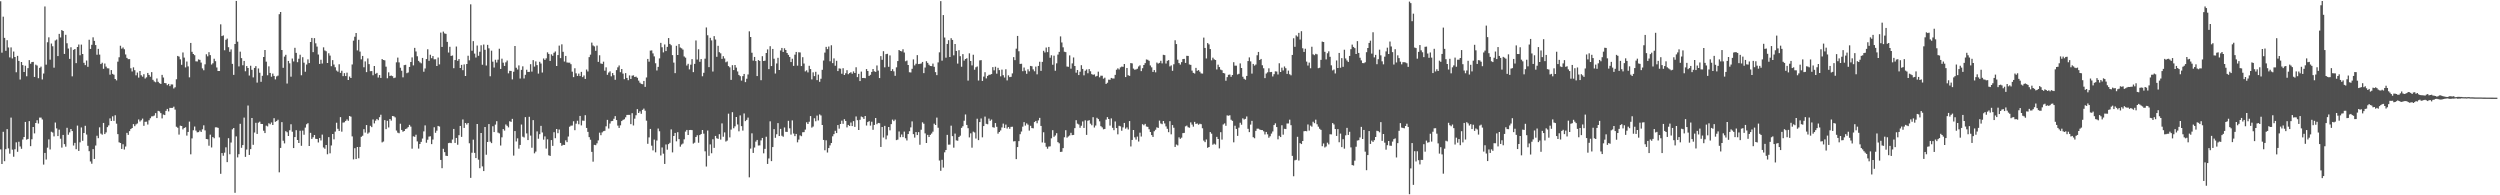 <svg xmlns="http://www.w3.org/2000/svg" width="1920" height="150"><path fill="#4f4f4f" d="M0 0.967h1v113.757H0zM1 40.436h1v85.527H1zM2 12.824h1v88.376H2zM3 29.078h1v94.701H3zM4 39.012h1v75.575H4zM5 30.858h1v68.325H5zM6 36.478h1v77.481H6zM7 44.098h1v73.9H7zM8 36.396h1v53.93H8zM9 44.921h1v70.013H9zM10 39.601h1v80.767H10zM11 43.768h1v70.88H11zM12 55.524h1v53.792H12zM13 42.891h1v73.707H13zM14 46.772h1v62.07H14zM15 61.092h1v51.393H15zM16 47.623h1v66.659H16zM17 50.003h1v57.16H17zM18 55.293h1v49.909H18zM19 50.488h1v43.148H19zM20 58.583h1v48.678H20zM21 52.316h1v54.381H21zM22 46.196h1v46.814H22zM23 48.943h1v63.313H23zM24 47.671h1v59.284H24zM25 47.533h1v50H25zM26 59.104h1v43.322H26zM27 49.666h1v44.801H27zM28 50.308h1v42.047H28zM29 60.034h1v34.83H29zM30 52.116h1v38.178H30zM31 51.168h1v39.151H31zM32 61.019h1v30.725H32zM33 56.45h1v69.953H33zM34 4.981h1v112.451H34zM35 49.676h1v72.844H35zM36 32.463h1v80.924H36zM37 28.664h1v78.381H37zM38 45.822h1v68.97H38zM39 33.446h1v67.707H39zM40 35.543h1v66.243H40zM41 51.981h1v52.794H41zM42 31.09h1v63.006H42zM43 30.387h1v68.246H43zM44 43.074h1v61.45H44zM45 26.014h1v73.546H45zM46 28.793h1v77.762H46zM47 23.076h1v90.271H47zM48 23.832h1v79.802H48zM49 41.44h1v69.264H49zM50 26.747h1v85.896H50zM51 33.225h1v64.933H51zM52 37.279h1v66.199H52zM53 45.189h1v56.499H53zM54 36.3h1v62.747H54zM55 58.641h1v42.028H55zM56 38.307h1v73.456H56zM57 37.611h1v72.107H57zM58 48.486h1v66.093H58zM59 36.089h1v60.392H59zM60 34.199h1v81.733H60zM61 42.419h1v66.867H61zM62 34.244h1v63.643H62zM63 41.46h1v66.69H63zM64 48.254h1v53.896H64zM65 50.044h1v46.585H65zM66 46.506h1v56.813H66zM67 51.308h1v60.644H67zM68 30.532h1v85.575H68zM69 37.584h1v86.396H69zM70 34.422h1v91.316H70zM71 28.655h1v85.859H71zM72 31.368h1v90.682H72zM73 34.608h1v77.139H73zM74 42.037h1v62.226H74zM75 37.555h1v68.586H75zM76 41.951h1v55.845H76zM77 49.184h1v53.396H77zM78 48.194h1v55.244H78zM79 52.822h1v41.597H79zM80 48.811h1v54.169H80zM81 51.155h1v50.547H81zM82 52.436h1v45.201H82zM83 52.553h1v43.735H83zM84 57.327h1v33.595H84zM85 53.787h1v39.117H85zM86 56.727h1v32.64H86zM87 57.404h1v35.431H87zM88 60.658h1v27.85H88zM89 61.768h1v33.201H89zM90 47.346h1v55.651H90zM91 43.986h1v65.314H91zM92 35.149h1v74.69H92zM93 37.384h1v77.011H93zM94 36.459h1v74.315H94zM95 37.85h1v76.983H95zM96 41.854h1v70.699H96zM97 44.446h1v57.613H97zM98 45.481h1v58.108H98zM99 45.416h1v55.299H99zM100 52.448h1v46.661H100zM101 54.862h1v43.436H101zM102 51.688h1v43.634H102zM103 53.935h1v42.981H103zM104 57.839h1v37.714H104zM105 55.726h1v39.085H105zM106 59.597h1v32.129H106zM107 54.525h1v38.801H107zM108 57.827h1v34.538H108zM109 58.87h1v32.207H109zM110 56.985h1v39.625H110zM111 60.289h1v33.269H111zM112 59.379h1v34.047H112zM113 56.034h1v39.615H113zM114 57.532h1v34.851H114zM115 58.95h1v31.885H115zM116 55.39h1v34.008H116zM117 61.275h1v28.035H117zM118 62.549h1v26.163H118zM119 63.202h1v23.692H119zM120 60.251h1v30.415H120zM121 62.839h1v22.298H121zM122 63.895h1v21.653H122zM123 64.445h1v22.449H123zM124 57.476h1v33.446H124zM125 59.539h1v28.435H125zM126 63.722h1v24.627H126zM127 63.966h1v21.162H127zM128 65.422h1v18.255H128zM129 64.472h1v21.063H129zM130 66.151h1v16.713H130zM131 64.836h1v18.061H131zM132 64.853h1v17.982H132zM133 67.961h1v13.984H133zM134 67.003h1v17.181H134zM135 60.888h1v36.448H135zM136 42.946h1v55.166H136zM137 43.468h1v59.911H137zM138 45.554h1v50.979H138zM139 49.791h1v46.981H139zM140 40.279h1v59.101H140zM141 44.249h1v54.032H141zM142 51.767h1v45.997H142zM143 47.268h1v56.876H143zM144 51.001h1v50.315H144zM145 59.379h1v33.988H145zM146 32.979h1v85.547H146zM147 39.784h1v66.518H147zM148 41.47h1v58.553H148zM149 42.409h1v54.762H149zM150 47.094h1v53.213H150zM151 47.186h1v54.452H151zM152 45.607h1v55.862H152zM153 45.973h1v54.265H153zM154 48.094h1v53.251H154zM155 52.52h1v46.825H155zM156 53.977h1v42.299H156zM157 49.389h1v50.737H157zM158 41.681h1v65.074H158zM159 43.257h1v63.709H159zM160 40.109h1v71.789H160zM161 42.364h1v61.044H161zM162 49.584h1v63.678H162zM163 48.566h1v56.709H163zM164 45.124h1v61.046H164zM165 46.993h1v50.824H165zM166 51.811h1v45.999H166zM167 54.524h1v43.656H167zM168 54.507h1v51.036H168zM169 18.688h1v114.816H169zM170 27.682h1v89.867H170zM171 27.171h1v92.452H171zM172 38.626h1v78.643H172zM173 30.553h1v82.604H173zM174 29.624h1v94.912H174zM175 36.254h1v69.907H175zM176 39.773h1v78.678H176zM177 37.947h1v71.509H177zM178 49.054h1v50.291H178zM179 57.5h1v40.819H179zM180 33.782h1v114.268H180zM181 0.718h1v104.036H181zM182 32.01h1v88.886H182zM183 50.985h1v67.439H183zM184 39.669h1v55.434H184zM185 44.625h1v68.903H185zM186 50.1h1v61.317H186zM187 46.789h1v43.54H187zM188 54.719h1v65.767H188zM189 50.762h1v64.096H189zM190 52.236h1v28.832H190zM191 58.003h1v60.997H191zM192 50.473h1v64.041H192zM193 53.61h1v36.995H193zM194 59.458h1v51.725H194zM195 52.15h1v49.622H195zM196 50.785h1v43.518H196zM197 63.423h1v39.451H197zM198 52.576h1v41.648H198zM199 55.862h1v37.581H199zM200 62.799h1v32.392H200zM201 58.23h1v37.007H201zM202 43.759h1v56.634H202zM203 38.42h1v63.79H203zM204 47.372h1v49.132H204zM205 57.821h1v39.27H205zM206 50.962h1v43.695H206zM207 56.007h1v39.425H207zM208 58.922h1v35.107H208zM209 56.522h1v39.46H209zM210 58.295h1v32.501H210zM211 60.972h1v32.591H211zM212 58.65h1v34.335H212zM213 58.067h1v33.871H213zM214 10.919h1v121.436H214zM215 9.236h1v104.392H215zM216 38.376h1v55.419H216zM217 52.095h1v55.97H217zM218 43.473h1v66.645H218zM219 42.079h1v58.667H219zM220 64.15h1v37.438H220zM221 46.795h1v57.632H221zM222 48.655h1v51.395H222zM223 58.882h1v36.542H223zM224 44.967h1v56.208H224zM225 47.193h1v66.545H225zM226 36.721h1v68.527H226zM227 40.625h1v59.372H227zM228 47.785h1v59.751H228zM229 45.101h1v64.705H229zM230 42.02h1v58.407H230zM231 57.812h1v54.154H231zM232 43.928h1v56.355H232zM233 48.134h1v55.33H233zM234 55.101h1v42.888H234zM235 49.564h1v45.85H235zM236 45.636h1v48.959H236zM237 48.454h1v63.687H237zM238 32.261h1v69.755H238zM239 29.151h1v77.536H239zM240 40.052h1v65.389H240zM241 29.306h1v74.357H241zM242 33.276h1v73.324H242zM243 35.809h1v70.931H243zM244 41.874h1v67.544H244zM245 49.103h1v56.952H245zM246 45.891h1v62.006H246zM247 48.767h1v54.594H247zM248 36.331h1v76.919H248zM249 38.743h1v75.475H249zM250 39.389h1v71.947H250zM251 48.386h1v70.089H251zM252 40.912h1v64.399H252zM253 42.693h1v75.059H253zM254 50.852h1v60.885H254zM255 46.204h1v56.701H255zM256 49.552h1v57.48H256zM257 51.636h1v49.412H257zM258 54.184h1v40.065H258zM259 55.055h1v43.888H259zM260 49.359h1v51.207H260zM261 55.941h1v34.01H261zM262 54.302h1v46.837H262zM263 58.458h1v35.684H263zM264 56.16h1v37.801H264zM265 58.4h1v34.483H265zM266 55.814h1v35.872H266zM267 61.44h1v31.348H267zM268 58.804h1v30.294H268zM269 59.905h1v29.701H269zM270 49.494h1v55.281H270zM271 31.255h1v91.158H271zM272 28.196h1v85.644H272zM273 25.334h1v96.838H273zM274 38.704h1v74.198H274zM275 30.587h1v90.981H275zM276 39.631h1v73.213H276zM277 45.575h1v59.506H277zM278 42.98h1v61.265H278zM279 51.681h1v47.529H279zM280 47.162h1v54.663H280zM281 55.416h1v40.618H281zM282 44.906h1v57.745H282zM283 49.234h1v52.48H283zM284 54.66h1v41.961H284zM285 54.586h1v43.035H285zM286 57.783h1v33.963H286zM287 50.695h1v44.074H287zM288 56.68h1v35.988H288zM289 55.982h1v35.383H289zM290 59.547h1v32.773H290zM291 57.659h1v32.327H291zM292 59.849h1v28.28H292zM293 45.358h1v64.002H293zM294 46.091h1v62.601H294zM295 46.33h1v45.948H295zM296 51.191h1v47.962H296zM297 60.103h1v32.686H297zM298 55.549h1v42.331H298zM299 58.292h1v33.114H299zM300 58.006h1v34.612H300zM301 58.525h1v30.562H301zM302 60.017h1v29.303H302zM303 59.612h1v30.551H303zM304 47.848h1v52.411H304zM305 44.247h1v57.666H305zM306 47.919h1v54.429H306zM307 52.03h1v42.992H307zM308 54.342h1v45.453H308zM309 59.393h1v41.8H309zM310 50.021h1v50.601H310zM311 49.742h1v49.378H311zM312 56.218h1v42.456H312zM313 55.663h1v41.987H313zM314 51.388h1v44.488H314zM315 47.63h1v49.624H315zM316 44.073h1v70.101H316zM317 50.217h1v54.478H317zM318 36.76h1v68.279H318zM319 39.524h1v63.935H319zM320 43.229h1v65.389H320zM321 46.766h1v67.376H321zM322 47.887h1v62.705H322zM323 48.66h1v60.317H323zM324 44.508h1v61.859H324zM325 55.097h1v45.817H325zM326 52.584h1v43.739H326zM327 45.373h1v64.257H327zM328 37.824h1v69.506H328zM329 46.68h1v58.251H329zM330 42.061h1v62.582H330zM331 44.718h1v65.977H331zM332 43.071h1v64.085H332zM333 45.564h1v52.199H333zM334 45.519h1v56.457H334zM335 50.699h1v49.675H335zM336 44.211h1v52.506H336zM337 49.457h1v47.71H337zM338 25.033h1v97.799H338zM339 36.034h1v93.146H339zM340 24.251h1v90.027H340zM341 25.665h1v91.167H341zM342 26.025h1v93.554H342zM343 32.131h1v87.68H343zM344 40.352h1v69.57H344zM345 35.942h1v73.681H345zM346 42.955h1v66.989H346zM347 42.592h1v64.554H347zM348 52.388h1v46.631H348zM349 46.134h1v63.63H349zM350 35.719h1v70.236H350zM351 46.688h1v64.452H351zM352 45.371h1v58.454H352zM353 52.226h1v44.489H353zM354 49.801h1v55.308H354zM355 53.895h1v37.847H355zM356 49.436h1v48.823H356zM357 58.381h1v36.093H357zM358 49.162h1v46.492H358zM359 42.788h1v51.655H359zM360 46.328h1v63.687H360zM361 3.346h1v133.266H361zM362 38.983h1v78.302H362zM363 31.583h1v75.668H363zM364 41.15h1v76.236H364zM365 44.201h1v77.194H365zM366 34.982h1v60.229H366zM367 42.879h1v79.768H367zM368 39.73h1v89.467H368zM369 34.767h1v67.398H369zM370 49.732h1v78.047H370zM371 34.228h1v97.15H371zM372 38.256h1v59.288H372zM373 50.333h1v68.509H373zM374 34.467h1v74.597H374zM375 37.144h1v58.137H375zM376 58.567h1v50.231H376zM377 38.938h1v71H377zM378 47.363h1v49.593H378zM379 51.856h1v49.576H379zM380 45.883h1v49.836H380zM381 48.037h1v45.026H381zM382 45.802h1v56.036H382zM383 37.452h1v65.01H383zM384 52.917h1v58.841H384zM385 45.032h1v60.423H385zM386 48.108h1v51.015H386zM387 50.649h1v49.646H387zM388 47.883h1v47.693H388zM389 46.487h1v50.108H389zM390 56.298h1v41.557H390zM391 54.378h1v38.774H391zM392 54.486h1v39.099H392zM393 60.976h1v30.329H393zM394 55.075h1v64.438H394zM395 35.342h1v65.292H395zM396 52.024h1v56.622H396zM397 53.4h1v52.86H397zM398 50.22h1v63.936H398zM399 60.29h1v50.995H399zM400 53.64h1v41.977H400zM401 50.939h1v54.046H401zM402 60.241h1v45.311H402zM403 57.441h1v32.539H403zM404 53.579h1v48.853H404zM405 55.267h1v52.303H405zM406 55.179h1v34.539H406zM407 49.318h1v54.816H407zM408 55.012h1v58.461H408zM409 46.187h1v46.068H409zM410 51.138h1v66.635H410zM411 47.174h1v69.25H411zM412 50.005h1v50.899H412zM413 56.506h1v50.059H413zM414 47.468h1v55.579H414zM415 48.789h1v47.891H415zM416 55.723h1v46.003H416zM417 44.913h1v62.334H417zM418 46.018h1v58.744H418zM419 44.81h1v69.331H419zM420 40.193h1v66.792H420zM421 41.416h1v77.809H421zM422 46.788h1v72.968H422zM423 41.736h1v65.815H423zM424 42.863h1v69.146H424zM425 40.518h1v61.026H425zM426 39.522h1v66.631H426zM427 50.663h1v48.4H427zM428 42.287h1v60.021H428zM429 35.006h1v64.48H429zM430 44.644h1v65.117H430zM431 34.025h1v77.931H431zM432 39.778h1v71.418H432zM433 47.253h1v64.127H433zM434 42.937h1v64.855H434zM435 47.952h1v61.222H435zM436 48.106h1v56.733H436zM437 48.127h1v49.228H437zM438 49.282h1v47.231H438zM439 55.054h1v41.341H439zM440 59.215h1v33.918H440zM441 52.424h1v47.591H441zM442 56.34h1v38.637H442zM443 58.335h1v34.366H443zM444 56.523h1v38.932H444zM445 58.423h1v30.601H445zM446 55.195h1v41.097H446zM447 59.235h1v33.396H447zM448 57.946h1v34.807H448zM449 60.621h1v27.839H449zM450 53.39h1v44.849H450zM451 54.865h1v46.424H451zM452 43.889h1v61.409H452zM453 41.97h1v65.37H453zM454 32.729h1v83.903H454zM455 34.899h1v89.276H455zM456 35.615h1v75.658H456zM457 38.994h1v72.509H457zM458 35.016h1v75.07H458zM459 47.498h1v60.315H459zM460 42.463h1v59.44H460zM461 48.736h1v55.101H461zM462 49.097h1v52.591H462zM463 47.343h1v53.435H463zM464 54.273h1v46.169H464zM465 51.693h1v45.352H465zM466 57.455h1v34.612H466zM467 55.69h1v43.022H467zM468 54.791h1v40.062H468zM469 58.647h1v34.418H469zM470 56.114h1v36.782H470zM471 57.776h1v33.437H471zM472 61.268h1v27.922H472zM473 53.858h1v38.369H473zM474 51.732h1v44.74H474zM475 50.279h1v47.998H475zM476 55.466h1v40.786H476zM477 53h1v40.002H477zM478 56.545h1v35.515H478zM479 60.83h1v30.748H479zM480 56.184h1v33.952H480zM481 59.833h1v28.452H481zM482 61.615h1v26.604H482zM483 57.892h1v30.308H483zM484 60.597h1v34.745H484zM485 58.104h1v28.818H485zM486 57.832h1v38.529H486zM487 59.136h1v32.011H487zM488 58.826h1v29.713H488zM489 59.742h1v24.096H489zM490 61.918h1v24.85H490zM491 63.496h1v22.001H491zM492 64.41h1v22.998H492zM493 64.666h1v19.703H493zM494 62.157h1v21.245H494zM495 66.702h1v18.367H495zM496 59.515h1v33.164H496zM497 45.253h1v65.165H497zM498 47.361h1v58.161H498zM499 38.854h1v60.149H499zM500 38.706h1v73.164H500zM501 41.009h1v74.522H501zM502 43.306h1v63.893H502zM503 48.607h1v68.374H503zM504 54.142h1v53.787H504zM505 51.364h1v47.365H505zM506 44.866h1v55.957H506zM507 32.927h1v86.472H507zM508 36.278h1v76.972H508zM509 40.231h1v77.777H509zM510 34.157h1v91.75H510zM511 39.202h1v71.762H511zM512 35.995h1v78.96H512zM513 29.212h1v81.47H513zM514 33.722h1v75.947H514zM515 34.748h1v64.651H515zM516 42.346h1v74.673H516zM517 48.086h1v56.338H517zM518 56.179h1v45.931H518zM519 35.195h1v73.34H519zM520 42.228h1v59.326H520zM521 33.845h1v73.009H521zM522 36.505h1v76.135H522zM523 37.116h1v73.896H523zM524 38.106h1v72.138H524zM525 43.387h1v63.608H525zM526 44.287h1v56.78H526zM527 50.337h1v49.472H527zM528 48.976h1v54.702H528zM529 53.3h1v46.578H529zM530 49.646h1v50.158H530zM531 45.396h1v54.539H531zM532 55.39h1v54.915H532zM533 49.053h1v60.536H533zM534 31.091h1v74.145H534zM535 45.707h1v58.188H535zM536 37.828h1v71.798H536zM537 47.458h1v56.296H537zM538 45.344h1v57.592H538zM539 58.579h1v41.282H539zM540 55.904h1v46.734H540zM541 45.047h1v71.195H541zM542 21.107h1v106.796H542zM543 27.079h1v73.184H543zM544 51.566h1v68.112H544zM545 29.05h1v81.869H545zM546 31.006h1v86.705H546zM547 54.928h1v52.009H547zM548 27.758h1v85.808H548zM549 30.342h1v74.066H549zM550 43.638h1v62.573H550zM551 35.169h1v71.506H551zM552 40.088h1v62.957H552zM553 40.977h1v66.246H553zM554 45.207h1v49.571H554zM555 43.182h1v61.83H555zM556 44.885h1v56.814H556zM557 47.809h1v60.885H557zM558 47.218h1v60.775H558zM559 50.75h1v36.523H559zM560 51.717h1v53.805H560zM561 61.334h1v38.185H561zM562 50.06h1v36.085H562zM563 53.797h1v44.718H563zM564 49.937h1v47.073H564zM565 51.924h1v37.95H565zM566 54.9h1v40.687H566zM567 57.556h1v43.311H567zM568 58.519h1v30.093H568zM569 61.899h1v34.988H569zM570 58.49h1v41.788H570zM571 56.765h1v30.393H571zM572 63.094h1v29.946H572zM573 60.453h1v31.618H573zM574 57.165h1v33.155H574zM575 24.042h1v112.136H575zM576 28.434h1v85.714H576zM577 40.506h1v61.885H577zM578 46.536h1v70.936H578zM579 43.736h1v69.543H579zM580 46.9h1v61.848H580zM581 58.423h1v49.058H581zM582 46.142h1v65.605H582zM583 46.809h1v64.858H583zM584 61.57h1v46.234H584zM585 43.144h1v62.784H585zM586 46.844h1v70.939H586zM587 46.575h1v67.759H587zM588 40.686h1v64.312H588zM589 37.924h1v87.957H589zM590 53.119h1v68.608H590zM591 35.473h1v57.734H591zM592 50.73h1v73.03H592zM593 37.606h1v75.322H593zM594 45.133h1v54.064H594zM595 56.474h1v49.34H595zM596 48.723h1v54.391H596zM597 44.373h1v50.18H597zM598 53.779h1v50.695H598zM599 38.736h1v60.24H599zM600 36.81h1v67.445H600zM601 39.882h1v65.154H601zM602 37.08h1v60.831H602zM603 38.412h1v62.803H603zM604 40.682h1v60.62H604zM605 42.131h1v50.641H605zM606 43.708h1v54.874H606zM607 47.684h1v55.667H607zM608 45.111h1v47.352H608zM609 50.608h1v51.946H609zM610 41.984h1v62.552H610zM611 39.886h1v62.951H611zM612 50.409h1v58.89H612zM613 40.16h1v67.075H613zM614 40.279h1v63.686H614zM615 50.735h1v53.883H615zM616 43.922h1v57.643H616zM617 48.769h1v52.723H617zM618 54.827h1v44.694H618zM619 54.013h1v39.913H619zM620 55.578h1v39.664H620zM621 50.517h1v42.956H621zM622 53.06h1v36.101H622zM623 60.986h1v37.013H623zM624 55.543h1v41.621H624zM625 58.487h1v32.321H625zM626 55.162h1v37.966H626zM627 61.556h1v27.227H627zM628 57.274h1v35.246H628zM629 62.802h1v25.078H629zM630 60.483h1v28.198H630zM631 53.601h1v42.423H631zM632 46.47h1v61.022H632zM633 40.376h1v75.012H633zM634 36.016h1v71.735H634zM635 37.711h1v79.449H635zM636 35.741h1v77.955H636zM637 47.032h1v64.639H637zM638 34.757h1v75.088H638zM639 48.463h1v56.227H639zM640 44.863h1v58.144H640zM641 50.504h1v49.956H641zM642 46.702h1v55.495H642zM643 54.579h1v41.463H643zM644 52.505h1v46.33H644zM645 52.759h1v42.494H645zM646 56.626h1v36.039H646zM647 52.38h1v42.721H647zM648 57.575h1v33.952H648zM649 56.282h1v36.62H649zM650 53.935h1v43.883H650zM651 56.983h1v38.966H651zM652 56.097h1v40.687H652zM653 55.426h1v38.679H653zM654 56.647h1v40.178H654zM655 54.809h1v38.232H655zM656 56.075h1v41.382H656zM657 51.638h1v37.788H657zM658 59.26h1v33.073H658zM659 56.711h1v43.118H659zM660 62.24h1v29.789H660zM661 54.966h1v34.516H661zM662 59.895h1v30.09H662zM663 59.846h1v31.481H663zM664 60.036h1v29.062H664zM665 53.038h1v43.363H665zM666 54.551h1v39.206H666zM667 58.331h1v34.718H667zM668 57.437h1v39.04H668zM669 55.248h1v38.237H669zM670 52.998h1v46.688H670zM671 54.8h1v41.123H671zM672 55.171h1v35.432H672zM673 50.296h1v45.107H673zM674 54.247h1v40.186H674zM675 59.952h1v34.65H675zM676 43.088h1v69.75H676zM677 45.905h1v51.625H677zM678 39.318h1v66.327H678zM679 51.701h1v44.956H679zM680 41.564h1v65.461H680zM681 41.336h1v62.712H681zM682 51.325h1v46.219H682zM683 42.566h1v57.538H683zM684 54.505h1v40.811H684zM685 53.166h1v38.693H685zM686 54.784h1v38.27H686zM687 58.22h1v33.626H687zM688 51.71h1v55.934H688zM689 46.892h1v60.336H689zM690 38.409h1v62.579H690zM691 39.157h1v66.202H691zM692 39.485h1v63.759H692zM693 37.854h1v67.464H693zM694 40.327h1v60.74H694zM695 47.031h1v59.149H695zM696 46.504h1v61.398H696zM697 49.938h1v53.035H697zM698 55.495h1v45.281H698zM699 55.663h1v42.198H699zM700 52.851h1v40.401H700zM701 45.624h1v57.375H701zM702 50.227h1v55.444H702zM703 48.965h1v52.438H703zM704 42.34h1v61.388H704zM705 49.18h1v52.276H705zM706 49.066h1v62.073H706zM707 48.727h1v50.906H707zM708 47.54h1v46.43H708zM709 56.191h1v38.845H709zM710 51.887h1v50.538H710zM711 46.981h1v62.819H711zM712 48.261h1v55.297H712zM713 49.72h1v55.522H713zM714 50.702h1v52.851H714zM715 50.78h1v51.776H715zM716 48.871h1v52.229H716zM717 51.285h1v43.692H717zM718 55.419h1v40.593H718zM719 57.718h1v32.587H719zM720 47.914h1v50.201H720zM721 40.177h1v83.095H721zM722 0.867h1v130.322H722zM723 46.571h1v76.18H723zM724 11.561h1v117.178H724zM725 28.809h1v88.164H725zM726 44.27h1v70.927H726zM727 33.752h1v69.815H727zM728 30.862h1v80.25H728zM729 43.772h1v67.261H729zM730 29.348h1v67.173H730zM731 30.687h1v73.86H731zM732 42.493h1v70.901H732zM733 33.777h1v68.823H733zM734 39.126h1v68.685H734zM735 48.823h1v59.263H735zM736 38.562h1v66.655H736zM737 43.149h1v61.044H737zM738 51.233h1v46.973H738zM739 41.599h1v55.398H739zM740 46.525h1v46.209H740zM741 45.295h1v42.601H741zM742 44.723h1v51.226H742zM743 61.88h1v36.555H743zM744 40.979h1v64.521H744zM745 46.868h1v55.525H745zM746 50.248h1v63.169H746zM747 42.054h1v59.082H747zM748 53.558h1v48.169H748zM749 51.662h1v54.729H749zM750 51.024h1v40.158H750zM751 61.85h1v45.768H751zM752 46.364h1v47.392H752zM753 46.158h1v44.804H753zM754 62.182h1v43.293H754zM755 58.836h1v37.999H755zM756 55.463h1v34.105H756zM757 60.208h1v34.892H757zM758 58.298h1v37.117H758zM759 57.425h1v33.665H759zM760 57.33h1v35.438H760zM761 56.873h1v34.948H761zM762 51.555h1v46.149H762zM763 53.995h1v44.052H763zM764 51.236h1v43.261H764zM765 56.571h1v40.815H765zM766 52.075h1v50.577H766zM767 53.84h1v47.526H767zM768 58.616h1v41.585H768zM769 53.467h1v44.422H769zM770 57.761h1v37.178H770zM771 59.544h1v38.69H771zM772 53.18h1v42.496H772zM773 61.722h1v36.994H773zM774 57.879h1v39.664H774zM775 59.219h1v39.707H775zM776 59.008h1v38.419H776zM777 56.379h1v40.976H777zM778 43.895h1v64.682H778zM779 46.168h1v62.212H779zM780 37.357h1v84.874H780zM781 27.586h1v85.355H781zM782 39.37h1v69.012H782zM783 49.123h1v53.945H783zM784 48.93h1v52.068H784zM785 54.688h1v42.602H785zM786 51.889h1v41.922H786zM787 54.29h1v42.177H787zM788 56.678h1v38.083H788zM789 53.232h1v42.507H789zM790 54.796h1v45.519H790zM791 50.654h1v45.97H791zM792 50.916h1v47.425H792zM793 53.293h1v45.288H793zM794 54.729h1v39.034H794zM795 51.135h1v41.743H795zM796 57.101h1v37.556H796zM797 50.64h1v41.816H797zM798 47.436h1v43.084H798zM799 54.445h1v42.262H799zM800 47.531h1v61.902H800zM801 39.04h1v62.538H801zM802 40.274h1v69.399H802zM803 36.498h1v76.17H803zM804 40.013h1v74.194H804zM805 36.03h1v76.535H805zM806 44.32h1v68.078H806zM807 42.443h1v63.795H807zM808 49.705h1v50.278H808zM809 42.762h1v62.281H809zM810 54.345h1v49.682H810zM811 48.635h1v53.654H811zM812 41.913h1v67.261H812zM813 39.841h1v70.24H813zM814 27.975h1v88.689H814zM815 32.607h1v83.901H815zM816 36.342h1v77.445H816zM817 39.73h1v65.684H817zM818 40.053h1v59.92H818zM819 51.088h1v54.651H819zM820 51.323h1v53.502H820zM821 42.566h1v61.454H821zM822 52.714h1v49.268H822zM823 48.712h1v55.05H823zM824 44.109h1v59.532H824zM825 50.711h1v47.7H825zM826 55.815h1v36.52H826zM827 53.737h1v41.234H827zM828 57.669h1v37.932H828zM829 55.106h1v43.036H829zM830 50.065h1v46.521H830zM831 52.955h1v40.336H831zM832 57.853h1v40.412H832zM833 54.342h1v38.093H833zM834 53.34h1v50.256H834zM835 56.286h1v36.438H835zM836 53.019h1v39.313H836zM837 54.752h1v40.246H837zM838 56.937h1v39.264H838zM839 57.449h1v32.536H839zM840 57.129h1v40.818H840zM841 58.798h1v37.611H841zM842 58.275h1v32.208H842zM843 55.05h1v36.407H843zM844 59.375h1v33.793H844zM845 58.115h1v38.79H845zM846 58.148h1v39.706H846zM847 60.428h1v38.874H847zM848 59.648h1v39.351H848zM849 64.454h1v27.434H849zM850 63.528h1v26.427H850zM851 61.2h1v30.202H851zM852 61.264h1v35.182H852zM853 59.852h1v31.094H853zM854 60.275h1v37.871H854zM855 60.32h1v39.672H855zM856 57.523h1v35.776H856zM857 53.542h1v44.814H857zM858 52.459h1v50.727H858zM859 53.33h1v43.283H859zM860 51.76h1v45.273H860zM861 51.141h1v49.257H861zM862 51.283h1v46.574H862zM863 49.173h1v45.243H863zM864 59.171h1v39.665H864zM865 52.216h1v45.642H865zM866 57.829h1v41.612H866zM867 58.268h1v34.73H867zM868 48.433h1v64.063H868zM869 48.715h1v58.738H869zM870 52.683h1v47.144H870zM871 53.556h1v51.906H871zM872 53.295h1v53.923H872zM873 52.774h1v52.16H873zM874 51.066h1v57.621H874zM875 50.16h1v51.712H875zM876 54.629h1v50.231H876zM877 52.357h1v43.019H877zM878 49.944h1v46.252H878zM879 48.474h1v46.64H879zM880 45.679h1v51.507H880zM881 45.904h1v51.544H881zM882 46.689h1v52.58H882zM883 50.269h1v51.099H883zM884 51.707h1v52.049H884zM885 55.249h1v49.933H885zM886 53.82h1v46.997H886zM887 55.54h1v44.101H887zM888 48.028h1v49.771H888zM889 48.869h1v49.364H889zM890 48.257h1v44.351H890zM891 46.69h1v48.109H891zM892 48.714h1v46.671H892zM893 42.094h1v50.832H893zM894 42.318h1v52.506H894zM895 48.815h1v48.281H895zM896 46.683h1v52.219H896zM897 46.172h1v55.36H897zM898 50.972h1v42.133H898zM899 50.24h1v52.923H899zM900 54.37h1v41.696H900zM901 49.375h1v48.701H901zM902 30.939h1v81.894H902zM903 33.827h1v77.166H903zM904 45.835h1v65.818H904zM905 48.443h1v57.025H905zM906 49.612h1v57.009H906zM907 47.698h1v58.053H907zM908 45.344h1v56.889H908zM909 45.202h1v56.862H909zM910 48.337h1v48.693H910zM911 42.868h1v53.574H911zM912 42.95h1v54.806H912zM913 49.519h1v48.606H913zM914 49.823h1v44.165H914zM915 54.247h1v41.451H915zM916 55.95h1v41.333H916zM917 56.495h1v37.104H917zM918 52.133h1v43.054H918zM919 54.395h1v40.432H919zM920 53.806h1v41.966H920zM921 55.046h1v39.981H921zM922 56.349h1v39.031H922zM923 56.521h1v41.963H923zM924 28.876h1v79.128H924zM925 36.833h1v72.344H925zM926 44.901h1v62.22H926zM927 33.051h1v80.462H927zM928 34.118h1v78.781H928zM929 37.704h1v63.711H929zM930 46.355h1v56.307H930zM931 44.272h1v66.893H931zM932 45.581h1v64.767H932zM933 46.095h1v64.962H933zM934 53.34h1v51.75H934zM935 49.688h1v57.04H935zM936 51.528h1v62.465H936zM937 53.456h1v48.057H937zM938 53.979h1v53.222H938zM939 56.064h1v39.544H939zM940 56.386h1v38.375H940zM941 61.998h1v34.62H941zM942 59.215h1v29.409H942zM943 57.433h1v31.465H943zM944 57.244h1v31.29H944zM945 58.987h1v32.964H945zM946 57.584h1v35.241H946zM947 47.767h1v61.568H947zM948 50.418h1v46.158H948zM949 50.457h1v48.557H949zM950 57.214h1v47.116H950zM951 56.677h1v41.397H951zM952 48.687h1v45.585H952zM953 52.205h1v43.612H953zM954 58.931h1v31.965H954zM955 60.536h1v31.291H955zM956 61.24h1v30.05H956zM957 58.334h1v31.093H957zM958 46.898h1v52.023H958zM959 44.071h1v57.397H959zM960 47.153h1v48.531H960zM961 56.523h1v36.291H961zM962 49.114h1v56.263H962zM963 50.405h1v55.79H963zM964 49.563h1v50.968H964zM965 42.427h1v56.378H965zM966 39.877h1v58.955H966zM967 46.076h1v53.379H967zM968 45.266h1v54.557H968zM969 50.11h1v49.807H969zM970 52.416h1v48.441H970zM971 59.993h1v43.279H971zM972 56.481h1v44.857H972zM973 55.542h1v47.638H973zM974 52.482h1v53.298H974zM975 55.417h1v49.236H975zM976 55.242h1v47.352H976zM977 58.703h1v42.275H977zM978 56.979h1v39.073H978zM979 54.798h1v39.926H979zM980 54.914h1v42.677H980zM981 57.194h1v49.831H981zM982 48.579h1v55.706H982zM983 55.297h1v49.99H983zM984 51.991h1v44.228H984zM985 54.101h1v49.314H985zM986 51.023h1v47.909H986zM987 52.373h1v46.749H987zM988 56.713h1v38.144H988zM989 54.199h1v40.622H989zM990 57.019h1v34.883H990zM991 57.833h1v38.302H991zM992 42.208h1v77.478H992zM993 29.39h1v105.99H993zM994 35.929h1v87.184H994zM995 27.171h1v95.577H995zM996 28.099h1v76.978H996zM997 25.226h1v98.05H997zM998 30.336h1v79.599H998zM999 23.958h1v86.675H999zM1000 37.043h1v71.263H1000zM1001 39.877h1v60.954H1001zM1002 37.419h1v63.214H1002zM1003 47.323h1v53.48H1003zM1004 50.33h1v45.239H1004zM1005 48.053h1v52.258H1005zM1006 52.438h1v44.029H1006zM1007 35.884h1v61.387H1007zM1008 41.736h1v51.733H1008zM1009 42.395h1v52.204H1009zM1010 41.336h1v50.553H1010zM1011 41.739h1v53.699H1011zM1012 52.371h1v44.889H1012zM1013 52.015h1v46.841H1013zM1014 46.001h1v53.759H1014zM1015 31.962h1v80.316H1015zM1016 32.246h1v77.926H1016zM1017 39.8h1v73.467H1017zM1018 45.634h1v66.874H1018zM1019 40.885h1v68.702H1019zM1020 39.419h1v71.457H1020zM1021 43.64h1v59.492H1021zM1022 50.192h1v53.002H1022zM1023 54.082h1v40.429H1023zM1024 53.425h1v42.148H1024zM1025 56.424h1v42.72H1025zM1026 46.413h1v57.959H1026zM1027 52.218h1v46.965H1027zM1028 40.637h1v68.64H1028zM1029 52.039h1v50.587H1029zM1030 44.658h1v68.323H1030zM1031 51.283h1v55.627H1031zM1032 38.219h1v75.954H1032zM1033 44.916h1v59.008H1033zM1034 46.434h1v51.771H1034zM1035 47.563h1v56.053H1035zM1036 42.98h1v58.259H1036zM1037 37.792h1v75.414H1037zM1038 34.245h1v92.541H1038zM1039 36.069h1v91.05H1039zM1040 36.952h1v86.456H1040zM1041 41.461h1v71.254H1041zM1042 31.567h1v76.347H1042zM1043 40.637h1v67.041H1043zM1044 44.357h1v61.201H1044zM1045 46.388h1v51.054H1045zM1046 48.421h1v58.316H1046zM1047 48.562h1v51.222H1047zM1048 47.834h1v68.655H1048zM1049 40.1h1v90.629H1049zM1050 36.879h1v82.218H1050zM1051 32.955h1v67.698H1051zM1052 31.227h1v79.337H1052zM1053 41.185h1v66.777H1053zM1054 24.766h1v84.254H1054zM1055 44.06h1v63.595H1055zM1056 42.142h1v63.068H1056zM1057 49.306h1v51.131H1057zM1058 45.458h1v55.307H1058zM1059 38.123h1v63.52H1059zM1060 42.515h1v51.299H1060zM1061 47.095h1v61.108H1061zM1062 49.41h1v53.479H1062zM1063 43.496h1v66.088H1063zM1064 39.481h1v75.446H1064zM1065 36.609h1v74.892H1065zM1066 41.484h1v66.794H1066zM1067 31.877h1v79.98H1067zM1068 35.677h1v76.31H1068zM1069 40.042h1v68.725H1069zM1070 49.564h1v57.286H1070zM1071 37.767h1v68.522H1071zM1072 47.951h1v72.974H1072zM1073 42.488h1v67.422H1073zM1074 44.634h1v55.833H1074zM1075 47.353h1v47.214H1075zM1076 49.419h1v48.576H1076zM1077 47.779h1v50.469H1077zM1078 47.76h1v50.795H1078zM1079 47.991h1v48.783H1079zM1080 48.61h1v46.402H1080zM1081 51.378h1v46.126H1081zM1082 1.235h1v147.887H1082zM1083 2.406h1v126.944H1083zM1084 16.302h1v93.58H1084zM1085 10.522h1v131.471H1085zM1086 36.486h1v79.621H1086zM1087 36.921h1v87.102H1087zM1088 45.054h1v71.126H1088zM1089 39.851h1v83.189H1089zM1090 34.601h1v91.642H1090zM1091 38.67h1v84.1H1091zM1092 40.165h1v82.682H1092zM1093 43.856h1v66.877H1093zM1094 35.932h1v80.532H1094zM1095 35.772h1v72.226H1095zM1096 41.135h1v68.448H1096zM1097 44.388h1v64.835H1097zM1098 40.313h1v62.396H1098zM1099 44.215h1v64.538H1099zM1100 56.135h1v45.02H1100zM1101 37.472h1v61.1H1101zM1102 54.871h1v43.591H1102zM1103 53.193h1v49.439H1103zM1104 54.529h1v55.591H1104zM1105 46.57h1v71.378H1105zM1106 47.462h1v65.6H1106zM1107 41.425h1v77.135H1107zM1108 21.187h1v112.208H1108zM1109 37.551h1v76.644H1109zM1110 45.449h1v62.658H1110zM1111 49.155h1v59.444H1111zM1112 53.426h1v40.901H1112zM1113 45.179h1v50.997H1113zM1114 56.344h1v40.608H1114zM1115 51.722h1v43.929H1115zM1116 50.21h1v48.214H1116zM1117 44.231h1v66.779H1117zM1118 51.243h1v54.484H1118zM1119 45.873h1v63.714H1119zM1120 45.84h1v60.959H1120zM1121 44.526h1v66.982H1121zM1122 38.426h1v62.332H1122zM1123 49.324h1v60.06H1123zM1124 54.161h1v40.238H1124zM1125 56.266h1v50.91H1125zM1126 54.093h1v39.765H1126zM1127 46.716h1v48.056H1127zM1128 57.261h1v39.131H1128zM1129 49.789h1v45.549H1129zM1130 54.817h1v44.299H1130zM1131 46.596h1v49.223H1131zM1132 34.393h1v66.109H1132zM1133 38.63h1v60.011H1133zM1134 49.081h1v50.354H1134zM1135 46.192h1v57.183H1135zM1136 46.366h1v50.048H1136zM1137 47.426h1v48.337H1137zM1138 50.849h1v47.126H1138zM1139 40.274h1v76.135H1139zM1140 38.85h1v72.73H1140zM1141 19.662h1v98.278H1141zM1142 28.534h1v95.159H1142zM1143 40.853h1v73.921H1143zM1144 43.658h1v73.776H1144zM1145 47.03h1v67.67H1145zM1146 47.663h1v68.166H1146zM1147 44.329h1v65.647H1147zM1148 39.567h1v70.45H1148zM1149 45.365h1v57.089H1149zM1150 36.168h1v76.285H1150zM1151 42.977h1v58.398H1151zM1152 44.453h1v66.063H1152zM1153 53.44h1v54.289H1153zM1154 43.691h1v67.89H1154zM1155 44.286h1v58.589H1155zM1156 45.042h1v52.679H1156zM1157 56.711h1v42.422H1157zM1158 41.742h1v57.493H1158zM1159 57.502h1v38.838H1159zM1160 52.705h1v42.149H1160zM1161 52.34h1v38.417H1161zM1162 45.237h1v56.25H1162zM1163 48.774h1v50.102H1163zM1164 34.889h1v68.691H1164zM1165 41.459h1v73.024H1165zM1166 41.525h1v69.065H1166zM1167 36.286h1v68.138H1167zM1168 45.811h1v73.467H1168zM1169 47.12h1v52.416H1169zM1170 57.079h1v42.709H1170zM1171 53.154h1v41.934H1171zM1172 45.858h1v57.983H1172zM1173 50.936h1v62.166H1173zM1174 34.195h1v76.001H1174zM1175 29.922h1v88.757H1175zM1176 41.07h1v67.8H1176zM1177 49.085h1v57.977H1177zM1178 42.449h1v57.759H1178zM1179 53.49h1v52.243H1179zM1180 50.462h1v48.267H1180zM1181 36.14h1v73.017H1181zM1182 47.639h1v60.311H1182zM1183 38.753h1v77.854H1183zM1184 43.883h1v56.625H1184zM1185 30.104h1v72.109H1185zM1186 46.929h1v60.964H1186zM1187 42.211h1v56.354H1187zM1188 53.072h1v46.4H1188zM1189 53.4h1v52.347H1189zM1190 57.17h1v39.323H1190zM1191 56.712h1v42.194H1191zM1192 58.598h1v33.077H1192zM1193 52.46h1v41.631H1193zM1194 56.849h1v37.674H1194zM1195 39.741h1v64.765H1195zM1196 49.201h1v57.537H1196zM1197 45.985h1v56.343H1197zM1198 51.055h1v56.133H1198zM1199 51.508h1v49.073H1199zM1200 48.669h1v51.012H1200zM1201 46.162h1v56.866H1201zM1202 51.292h1v49.022H1202zM1203 50.912h1v53.91H1203zM1204 53.289h1v39.361H1204zM1205 54.588h1v46.807H1205zM1206 60.418h1v34.617H1206zM1207 49.885h1v44.735H1207zM1208 60.402h1v31.607H1208zM1209 52.37h1v41.087H1209zM1210 61.765h1v32.813H1210zM1211 51.827h1v47.12H1211zM1212 57.219h1v48.198H1212zM1213 61.504h1v36.804H1213zM1214 56.982h1v46.819H1214zM1215 57.926h1v37.681H1215zM1216 59.042h1v39.406H1216zM1217 52.582h1v35.453H1217zM1218 41.811h1v64.205H1218zM1219 45.62h1v71.626H1219zM1220 40.977h1v68.698H1220zM1221 47.604h1v58.928H1221zM1222 42.093h1v74.236H1222zM1223 44.609h1v53.47H1223zM1224 52.556h1v53.611H1224zM1225 49.615h1v57.113H1225zM1226 52.833h1v45.434H1226zM1227 48.64h1v47.347H1227zM1228 46.018h1v46.821H1228zM1229 47.041h1v69.262H1229zM1230 43.927h1v74.411H1230zM1231 39.693h1v70.409H1231zM1232 36.638h1v70.616H1232zM1233 36.791h1v66.371H1233zM1234 44.774h1v66.504H1234zM1235 52.68h1v57.215H1235zM1236 50.536h1v59.844H1236zM1237 47.5h1v52.582H1237zM1238 51.922h1v47.502H1238zM1239 55.199h1v41.552H1239zM1240 52.84h1v47.813H1240zM1241 42.128h1v65.182H1241zM1242 42.854h1v59.277H1242zM1243 54.441h1v44.536H1243zM1244 46.758h1v49.27H1244zM1245 53.157h1v42.223H1245zM1246 54.849h1v43.763H1246zM1247 48.478h1v47.703H1247zM1248 44.803h1v58.761H1248zM1249 46.818h1v53.54H1249zM1250 54.335h1v42.964H1250zM1251 50.964h1v47.48H1251zM1252 57.332h1v36.229H1252zM1253 58.349h1v30.949H1253zM1254 56.743h1v45.941H1254zM1255 52.287h1v45.041H1255zM1256 46.554h1v56.331H1256zM1257 45.043h1v54.799H1257zM1258 48.731h1v57.015H1258zM1259 49.027h1v45.182H1259zM1260 53.843h1v44.923H1260zM1261 51.89h1v42.167H1261zM1262 34.771h1v59.128H1262zM1263 26.847h1v83.95H1263zM1264 40.791h1v72.065H1264zM1265 46.797h1v61.417H1265zM1266 44.936h1v72.618H1266zM1267 41.582h1v65.552H1267zM1268 40.472h1v67.6H1268zM1269 51.041h1v55.63H1269zM1270 38.976h1v60.144H1270zM1271 25.207h1v76.536H1271zM1272 49.383h1v51.866H1272zM1273 46.731h1v61.138H1273zM1274 52.802h1v50.922H1274zM1275 43.925h1v62.257H1275zM1276 50.045h1v67.489H1276zM1277 52.85h1v42.346H1277zM1278 50.745h1v49.824H1278zM1279 47.102h1v54.249H1279zM1280 51.703h1v53.478H1280zM1281 52.528h1v44.796H1281zM1282 53.253h1v41.677H1282zM1283 54.017h1v50.046H1283zM1284 53.592h1v44.677H1284zM1285 43.995h1v63.681H1285zM1286 45.877h1v65.778H1286zM1287 41.758h1v54.992H1287zM1288 40.22h1v67.251H1288zM1289 37.888h1v67.4H1289zM1290 48.223h1v61.114H1290zM1291 43.416h1v55.46H1291zM1292 38.697h1v60.542H1292zM1293 56.248h1v46.189H1293zM1294 51.759h1v39.748H1294zM1295 48.302h1v49.264H1295zM1296 53.149h1v48.679H1296zM1297 52.287h1v57.298H1297zM1298 50.639h1v43.474H1298zM1299 55.394h1v51.402H1299zM1300 53.587h1v55.213H1300zM1301 46.076h1v56.533H1301zM1302 53.802h1v60.221H1302zM1303 50.326h1v50.163H1303zM1304 52.249h1v51.022H1304zM1305 47.997h1v50.786H1305zM1306 53.32h1v53.258H1306zM1307 53.337h1v50.732H1307zM1308 36.882h1v73.099H1308zM1309 48.287h1v58.727H1309zM1310 50.279h1v45.433H1310zM1311 58.249h1v45.669H1311zM1312 53.339h1v41.385H1312zM1313 45.56h1v62.392H1313zM1314 48.193h1v50.065H1314zM1315 54.537h1v44.317H1315zM1316 42.898h1v52.426H1316zM1317 49.769h1v55.213H1317zM1318 54.845h1v47.862H1318zM1319 50.585h1v50.333H1319zM1320 45.631h1v66.336H1320zM1321 47.164h1v69.171H1321zM1322 38.439h1v71.375H1322zM1323 47.174h1v55.233H1323zM1324 58.823h1v45.093H1324zM1325 55.229h1v50.391H1325zM1326 46.818h1v46.896H1326zM1327 43.757h1v63.622H1327zM1328 51.207h1v50.106H1328zM1329 49.538h1v49.85H1329zM1330 44.445h1v55.811H1330zM1331 40.369h1v60.894H1331zM1332 40.022h1v65.294H1332zM1333 40.16h1v58.566H1333zM1334 40.664h1v64.755H1334zM1335 48.472h1v53.272H1335zM1336 42.132h1v65.469H1336zM1337 48.73h1v50.107H1337zM1338 43.494h1v54.955H1338zM1339 50.488h1v51.544H1339zM1340 46.03h1v49.939H1340zM1341 49.382h1v50.832H1341zM1342 49.618h1v56.99H1342zM1343 47.205h1v55.649H1343zM1344 53.345h1v48.088H1344zM1345 57.583h1v41.864H1345zM1346 46.743h1v65.519H1346zM1347 51.598h1v46.408H1347zM1348 47.076h1v62.003H1348zM1349 50.436h1v58.967H1349zM1350 52.757h1v42.188H1350zM1351 50.589h1v52.188H1351zM1352 52.006h1v51.611H1352zM1353 45.619h1v69.549H1353zM1354 33.617h1v83.521H1354zM1355 37.53h1v72.961H1355zM1356 37.273h1v82.381H1356zM1357 41.317h1v81.215H1357zM1358 47.39h1v71.479H1358zM1359 44.3h1v64.675H1359zM1360 35.386h1v70.049H1360zM1361 46.064h1v58.703H1361zM1362 41.883h1v68.742H1362zM1363 38.613h1v86.161H1363zM1364 27.354h1v82.859H1364zM1365 37.15h1v72.702H1365zM1366 40.807h1v72.144H1366zM1367 35.061h1v80.178H1367zM1368 37.519h1v63.766H1368zM1369 47.44h1v58.698H1369zM1370 48.336h1v50.882H1370zM1371 54.35h1v45.63H1371zM1372 50.611h1v54.772H1372zM1373 55.587h1v44.165H1373zM1374 48.928h1v56.978H1374zM1375 46.786h1v47.55H1375zM1376 52.264h1v45.013H1376zM1377 51.735h1v43.75H1377zM1378 53.985h1v42.149H1378zM1379 54.02h1v36.604H1379zM1380 57.829h1v41.047H1380zM1381 56.362h1v41.551H1381zM1382 49.689h1v42.792H1382zM1383 54.037h1v41.332H1383zM1384 45.598h1v50.135H1384zM1385 55.39h1v37.362H1385zM1386 55.206h1v34.75H1386zM1387 50.883h1v50.205H1387zM1388 51.135h1v52.186H1388zM1389 51.69h1v38.586H1389zM1390 45.682h1v58.53H1390zM1391 55.125h1v38.932H1391zM1392 50.273h1v52.397H1392zM1393 53.622h1v47.802H1393zM1394 57.625h1v42.33H1394zM1395 51.649h1v46.761H1395zM1396 49.129h1v45.723H1396zM1397 56.068h1v41.842H1397zM1398 37.859h1v70.785H1398zM1399 43.382h1v65.046H1399zM1400 33.489h1v77.454H1400zM1401 39.451h1v67.585H1401zM1402 36.592h1v79.043H1402zM1403 41.843h1v62.311H1403zM1404 53.584h1v57.717H1404zM1405 50.617h1v49.483H1405zM1406 55.667h1v36.155H1406zM1407 55.179h1v45.391H1407zM1408 48.473h1v46.023H1408zM1409 58.161h1v36.706H1409zM1410 41.598h1v61.918H1410zM1411 46.977h1v58.939H1411zM1412 44.875h1v64.459H1412zM1413 48.386h1v56.067H1413zM1414 43.597h1v64.194H1414zM1415 38.505h1v69.123H1415zM1416 48.152h1v57.313H1416zM1417 42.706h1v60.284H1417zM1418 40.389h1v63.908H1418zM1419 51.317h1v49.842H1419zM1420 34.812h1v71.001H1420zM1421 47.942h1v60.01H1421zM1422 44.79h1v65.406H1422zM1423 49.302h1v52.495H1423zM1424 40.801h1v54.597H1424zM1425 57.034h1v43.061H1425zM1426 46.984h1v50.3H1426zM1427 47.636h1v54.36H1427zM1428 45.889h1v64.936H1428zM1429 42.919h1v70.809H1429zM1430 42.487h1v72.271H1430zM1431 40.736h1v75.386H1431zM1432 40.491h1v76.753H1432zM1433 37.509h1v80.734H1433zM1434 32.483h1v89.169H1434zM1435 35.154h1v88.768H1435zM1436 28.654h1v87.606H1436zM1437 29.761h1v104.231H1437zM1438 26.771h1v96.088H1438zM1439 34.629h1v95.002H1439zM1440 36.755h1v79.793H1440zM1441 40.242h1v62.236H1441zM1442 44.547h1v64.925H1442zM1443 26.288h1v97.078H1443zM1444 33.186h1v74.961H1444zM1445 17.432h1v94.31H1445zM1446 33.894h1v78.154H1446zM1447 27.331h1v77.639H1447zM1448 21.472h1v93.457H1448zM1449 33.601h1v71.797H1449zM1450 33.041h1v86.147H1450zM1451 36.863h1v75.169H1451zM1452 39.15h1v80.611H1452zM1453 47.856h1v66.929H1453zM1454 44.426h1v62.711H1454zM1455 47.234h1v65.768H1455zM1456 45.708h1v55.874H1456zM1457 45.474h1v59.993H1457zM1458 54.846h1v46.475H1458zM1459 46.249h1v52.437H1459zM1460 52.005h1v45.169H1460zM1461 51.546h1v48.093H1461zM1462 45.419h1v51.796H1462zM1463 54.204h1v41.7H1463zM1464 54.942h1v41.484H1464zM1465 59.929h1v36.93H1465zM1466 56.569h1v38.267H1466zM1467 57.107h1v34.595H1467zM1468 57.706h1v35.77H1468zM1469 59.466h1v31.446H1469zM1470 59.077h1v35.115H1470zM1471 54.812h1v37.069H1471zM1472 61.109h1v26.399H1472zM1473 59.109h1v28.744H1473zM1474 61.457h1v28.723H1474zM1475 60.972h1v24.319H1475zM1476 63.386h1v23.18H1476zM1477 35.561h1v86.474H1477zM1478 28.687h1v88.024H1478zM1479 24.823h1v93.637H1479zM1480 25.41h1v87.268H1480zM1481 25.107h1v87.32H1481zM1482 30.283h1v77.95H1482zM1483 31.283h1v79.529H1483zM1484 28.775h1v79.635H1484zM1485 22.08h1v94.62H1485zM1486 30.201h1v76.935H1486zM1487 37.066h1v71.301H1487zM1488 42.35h1v64.523H1488zM1489 42.624h1v63.406H1489zM1490 46.026h1v56.738H1490zM1491 49.019h1v54.644H1491zM1492 47.247h1v57.652H1492zM1493 48.894h1v62.481H1493zM1494 52.349h1v53.661H1494zM1495 64.004h1v25.167H1495zM1496 61.651h1v25.067H1496zM1497 65.676h1v23.858H1497zM1498 63.444h1v24.717H1498zM1499 66.907h1v20.34H1499zM1500 59.433h1v33.898H1500zM1501 58.46h1v31.619H1501zM1502 49.559h1v50.847H1502zM1503 57.707h1v36.751H1503zM1504 53.056h1v46.248H1504zM1505 50.475h1v55.277H1505zM1506 51.924h1v46.352H1506zM1507 55.217h1v33.033H1507zM1508 48.275h1v44.673H1508zM1509 44.173h1v53.014H1509zM1510 40.544h1v58.781H1510zM1511 42.467h1v60.659H1511zM1512 44.186h1v52.66H1512zM1513 50.205h1v52.507H1513zM1514 45.178h1v64.598H1514zM1515 48.386h1v56.141H1515zM1516 61.793h1v36.881H1516zM1517 59.258h1v44.196H1517zM1518 57.09h1v43.918H1518zM1519 59.417h1v38.8H1519zM1520 60.59h1v30.933H1520zM1521 53.58h1v41.325H1521zM1522 59.74h1v32.215H1522zM1523 60.961h1v26.009H1523zM1524 61.204h1v24.875H1524zM1525 61.67h1v26.46H1525zM1526 61.544h1v24.235H1526zM1527 66.545h1v18.293H1527zM1528 66.842h1v19.653H1528zM1529 65.262h1v17.533H1529zM1530 63.952h1v22.166H1530zM1531 59.832h1v32.361H1531zM1532 57.28h1v31.395H1532zM1533 61.062h1v28.867H1533zM1534 66.908h1v15.795H1534zM1535 65.325h1v22.254H1535zM1536 65.036h1v20.232H1536zM1537 65.6h1v18.538H1537zM1538 67.79h1v16.02H1538zM1539 66.61h1v18.702H1539zM1540 70.533h1v11.976H1540zM1541 64.502h1v20.513H1541zM1542 66.29h1v20.194H1542zM1543 65.54h1v21.86H1543zM1544 66.386h1v24.415H1544zM1545 62.888h1v27.289H1545zM1546 61.411h1v28.572H1546zM1547 56.491h1v35.088H1547zM1548 57.419h1v34.067H1548zM1549 56.281h1v35.635H1549zM1550 60.553h1v24.136H1550zM1551 61.959h1v21.046H1551zM1552 64.989h1v21.797H1552zM1553 65.716h1v23.181H1553zM1554 64.387h1v24.942H1554zM1555 64.089h1v26.353H1555zM1556 64.628h1v20.907H1556zM1557 65.215h1v20.478H1557zM1558 66.986h1v16.648H1558zM1559 68.6h1v16.306H1559zM1560 65.789h1v19.065H1560zM1561 67.583h1v16.257H1561zM1562 68.253h1v14.095H1562zM1563 69.438h1v10.076H1563zM1564 69.082h1v13.982H1564zM1565 68.365h1v16.211H1565zM1566 66.122h1v18.938H1566zM1567 66.966h1v18.094H1567zM1568 69.064h1v13.353H1568zM1569 69.76h1v10.474H1569zM1570 68.614h1v11.079H1570zM1571 69.134h1v12.177H1571zM1572 69.891h1v10.993H1572zM1573 69.32h1v12.023H1573zM1574 70.141h1v10.578H1574zM1575 69.214h1v10.53H1575zM1576 69.662h1v9.828H1576zM1577 69.946h1v10.758H1577zM1578 53.245h1v40.305H1578zM1579 51.472h1v44.464H1579zM1580 51.232h1v47.033H1580zM1581 48.612h1v50.791H1581zM1582 43.334h1v57.184H1582zM1583 45.128h1v53.689H1583zM1584 43.455h1v57.414H1584zM1585 44.731h1v56.622H1585zM1586 43.732h1v57.148H1586zM1587 43.551h1v59.519H1587zM1588 47.81h1v53.344H1588zM1589 46.207h1v56.667H1589zM1590 51.678h1v53.148H1590zM1591 50.154h1v54.255H1591zM1592 51.007h1v54.637H1592zM1593 51.993h1v55.168H1593zM1594 52.303h1v51.997H1594zM1595 51.923h1v51.697H1595zM1596 53.854h1v46.77H1596zM1597 56.045h1v42.771H1597zM1598 56.245h1v41.754H1598zM1599 61.588h1v30.435H1599zM1600 66.581h1v16.966H1600zM1601 68.971h1v11.894H1601zM1602 68.328h1v13.019H1602zM1603 70.917h1v8.552H1603zM1604 69.242h1v11.437H1604zM1605 60.306h1v26.073H1605zM1606 61.791h1v24.855H1606zM1607 65.576h1v20.121H1607zM1608 63.599h1v25.665H1608zM1609 63.126h1v28.352H1609zM1610 60.025h1v31.798H1610zM1611 61.4h1v31.025H1611zM1612 63.392h1v24.97H1612zM1613 61.46h1v27.834H1613zM1614 62.541h1v29.156H1614zM1615 60.161h1v30.126H1615zM1616 60.711h1v26.548H1616zM1617 62.655h1v24.653H1617zM1618 65.46h1v21.884H1618zM1619 66.873h1v17.498H1619zM1620 68.377h1v15.652H1620zM1621 68.587h1v13.316H1621zM1622 67.288h1v13.848H1622zM1623 67.819h1v15.939H1623zM1624 67.702h1v14.044H1624zM1625 70.034h1v12.783H1625zM1626 68.482h1v15.528H1626zM1627 68.096h1v14.88H1627zM1628 66.254h1v18.589H1628zM1629 66.681h1v15.632H1629zM1630 66.32h1v17.084H1630zM1631 68.262h1v13.314H1631zM1632 67.807h1v14.543H1632zM1633 67.156h1v15.559H1633zM1634 66.766h1v15.873H1634zM1635 66.837h1v16.752H1635zM1636 66.673h1v16.264H1636zM1637 66.54h1v16.971H1637zM1638 64.901h1v19.367H1638zM1639 66.295h1v16.483H1639zM1640 63.934h1v20.818H1640zM1641 70.61h1v10.036H1641zM1642 70.884h1v8.906H1642zM1643 67.436h1v12.928H1643zM1644 67.18h1v13.945H1644zM1645 67.405h1v14.347H1645zM1646 69.603h1v13.168H1646zM1647 66.829h1v15.899H1647zM1648 67.334h1v13.956H1648zM1649 69.533h1v11.907H1649zM1650 65.579h1v16.995H1650zM1651 59.479h1v31.05H1651zM1652 57.395h1v33.406H1652zM1653 57.344h1v34.828H1653zM1654 56.489h1v33.523H1654zM1655 57.107h1v34.444H1655zM1656 63.661h1v23.199H1656zM1657 68.768h1v15.882H1657zM1658 61.908h1v27.397H1658zM1659 60.328h1v30.298H1659zM1660 54.604h1v42.673H1660zM1661 52.903h1v47.083H1661zM1662 45.203h1v57.956H1662zM1663 45.873h1v57.185H1663zM1664 45.266h1v57.469H1664zM1665 45.13h1v57.568H1665zM1666 45.777h1v55.367H1666zM1667 46.766h1v55.476H1667zM1668 44.59h1v61.682H1668zM1669 48.702h1v54.412H1669zM1670 52.981h1v46.191H1670zM1671 50.612h1v51.146H1671zM1672 52.268h1v48.03H1672zM1673 53.043h1v44.368H1673zM1674 57.036h1v35.894H1674zM1675 54.209h1v44.115H1675zM1676 51.242h1v51.87H1676zM1677 50.497h1v54.96H1677zM1678 49.188h1v57.044H1678zM1679 43.769h1v62.007H1679zM1680 45.601h1v63.723H1680zM1681 45.193h1v57.398H1681zM1682 47.248h1v56.203H1682zM1683 48.895h1v52.16H1683zM1684 52.744h1v42.957H1684zM1685 51.496h1v45.23H1685zM1686 49.396h1v50.129H1686zM1687 52.633h1v41.33H1687zM1688 53.179h1v41.134H1688zM1689 52.484h1v42.8H1689zM1690 52.555h1v40.537H1690zM1691 45.658h1v50.535H1691zM1692 9.33h1v129.633H1692zM1693 4.988h1v119.723H1693zM1694 6.208h1v136.432H1694zM1695 9.72h1v115.521H1695zM1696 22.932h1v90.852H1696zM1697 18.419h1v96.917H1697zM1698 34.039h1v70.31H1698zM1699 33.187h1v80.439H1699zM1700 42.564h1v63.869H1700zM1701 42.641h1v65.313H1701zM1702 40.475h1v72.139H1702zM1703 40.189h1v69.209H1703zM1704 44.157h1v64.565H1704zM1705 40.94h1v68.037H1705zM1706 39.942h1v63.837H1706zM1707 41.453h1v61.331H1707zM1708 49.176h1v51.398H1708zM1709 52.042h1v41.634H1709zM1710 56.726h1v36.458H1710zM1711 57.427h1v33.772H1711zM1712 55.112h1v42.51H1712zM1713 56.13h1v42.407H1713zM1714 34.038h1v75.102H1714zM1715 32.825h1v73.62H1715zM1716 42.33h1v58.937H1716zM1717 45.637h1v48.075H1717zM1718 48.778h1v47.44H1718zM1719 46.963h1v48.118H1719zM1720 52.32h1v39.861H1720zM1721 52.515h1v38.052H1721zM1722 55.844h1v37.48H1722zM1723 60.753h1v31.378H1723zM1724 59.146h1v37.847H1724zM1725 61.996h1v24.776H1725zM1726 60.301h1v32.844H1726zM1727 57.922h1v33.283H1727zM1728 54.548h1v42.104H1728zM1729 47.918h1v46.312H1729zM1730 48.347h1v52.447H1730zM1731 53.161h1v55.24H1731zM1732 54.958h1v43.355H1732zM1733 53.244h1v41.601H1733zM1734 57.643h1v36.867H1734zM1735 51.638h1v43.589H1735zM1736 58.739h1v30.929H1736zM1737 37.634h1v71.171H1737zM1738 43.141h1v71.486H1738zM1739 37.261h1v72.504H1739zM1740 48.69h1v52.461H1740zM1741 52.37h1v48.185H1741zM1742 54.811h1v42.126H1742zM1743 53.539h1v44.017H1743zM1744 54.915h1v42.593H1744zM1745 55.506h1v33.022H1745zM1746 51.737h1v42.87H1746zM1747 51.757h1v41.111H1747zM1748 29.344h1v89.214H1748zM1749 45.027h1v68.609H1749zM1750 43.014h1v59.454H1750zM1751 46.53h1v50.716H1751zM1752 51.088h1v47.579H1752zM1753 52.308h1v44.028H1753zM1754 51.044h1v47.803H1754zM1755 50.666h1v50.059H1755zM1756 59.691h1v33.392H1756zM1757 55.044h1v42.239H1757zM1758 49.609h1v49.509H1758zM1759 50.401h1v42.621H1759zM1760 51.546h1v36.823H1760zM1761 58.953h1v31.311H1761zM1762 59.622h1v30.414H1762zM1763 54.843h1v35.339H1763zM1764 58.528h1v32.998H1764zM1765 54.939h1v40.262H1765zM1766 56.332h1v32.831H1766zM1767 51.315h1v47.302H1767zM1768 56.769h1v48.75H1768zM1769 52.838h1v49.897H1769zM1770 50.195h1v60.267H1770zM1771 44.826h1v55.072H1771zM1772 47.751h1v59.34H1772zM1773 47.498h1v58.247H1773zM1774 49.547h1v53.681H1774zM1775 50.585h1v41.427H1775zM1776 57.684h1v38.48H1776zM1777 61.629h1v31.129H1777zM1778 57.252h1v38.565H1778zM1779 51.639h1v41.893H1779zM1780 54.437h1v47.364H1780zM1781 23.486h1v87.152H1781zM1782 4.021h1v126.856H1782zM1783 0.766h1v136.046H1783zM1784 11.389h1v123.812H1784zM1785 38.457h1v73.855H1785zM1786 58.369h1v36.131H1786zM1787 59.058h1v30.882H1787zM1788 59.358h1v28.573H1788zM1789 59.219h1v36.373H1789zM1790 52.307h1v45.903H1790zM1791 56.226h1v37.441H1791zM1792 56.321h1v37.683H1792zM1793 56.351h1v37.106H1793zM1794 60.462h1v26.343H1794zM1795 58.373h1v30.465H1795zM1796 57.072h1v35.604H1796zM1797 61.385h1v27.245H1797zM1798 62.822h1v24.411H1798zM1799 61.753h1v25.286H1799zM1800 65.181h1v19.891H1800zM1801 65.708h1v19.354H1801zM1802 60.874h1v29.841H1802zM1803 57.991h1v32.587H1803zM1804 63.184h1v24.702H1804zM1805 63.558h1v23.92H1805zM1806 61.898h1v26.488H1806zM1807 58.337h1v30.585H1807zM1808 55.325h1v36.155H1808zM1809 55.418h1v36.019H1809zM1810 61.929h1v24.533H1810zM1811 67.634h1v16.053H1811zM1812 67.273h1v16.984H1812zM1813 66.911h1v17.013H1813zM1814 63.894h1v23.212H1814zM1815 66.984h1v18.366H1815zM1816 66.277h1v17.36H1816zM1817 67.789h1v15.623H1817zM1818 69.104h1v11.73H1818zM1819 68.311h1v11.617H1819zM1820 70.326h1v10.358H1820zM1821 69.673h1v11.379H1821zM1822 67.347h1v15.064H1822zM1823 67.61h1v14.571H1823zM1824 67.094h1v16.344H1824zM1825 67.696h1v15.155H1825zM1826 68.803h1v14.659H1826zM1827 69.362h1v12.154H1827zM1828 69.525h1v11.167H1828zM1829 68.94h1v11.062H1829zM1830 69.534h1v10.241H1830zM1831 67.56h1v13.858H1831zM1832 65.847h1v17.498H1832zM1833 67.56h1v14.801H1833zM1834 70.103h1v9.867H1834zM1835 71.124h1v6.294H1835zM1836 72.264h1v5.188H1836zM1837 73.548h1v3.825H1837zM1838 71.899h1v6.655H1838zM1839 71.928h1v6.408H1839zM1840 72.192h1v5.544H1840zM1841 72.818h1v4.301H1841zM1842 72.682h1v4.903H1842zM1843 71.692h1v6.411H1843zM1844 70.268h1v8.029H1844zM1845 71.781h1v6.188H1845zM1846 72.208h1v5.455H1846zM1847 71.932h1v5.7H1847zM1848 71.471h1v6.317H1848zM1849 70.635h1v7.751H1849zM1850 70.816h1v8.079H1850zM1851 71.363h1v7.318H1851zM1852 72.175h1v6.307H1852zM1853 71.035h1v8.047H1853zM1854 70.809h1v7.653H1854zM1855 71.988h1v5.67H1855zM1856 71.443h1v6.559H1856zM1857 72.443h1v4.56H1857zM1858 72.95h1v3.615H1858zM1859 73.121h1v4.272H1859zM1860 73.156h1v4.056H1860zM1861 73.279h1v3.555H1861zM1862 73.421h1v3.222H1862zM1863 72.673h1v4.406H1863zM1864 72.255h1v5.389H1864zM1865 73.21h1v3.738H1865zM1866 72.979h1v3.901H1866zM1867 72.761h1v5.089H1867zM1868 73.38h1v3.325H1868zM1869 73.531h1v2.975H1869zM1870 73.752h1v2.236H1870zM1871 74.253h1v1.644H1871zM1872 73.86h1v2.27H1872zM1873 73.257h1v3.156H1873zM1874 73.212h1v3.262H1874zM1875 73.671h1v2.706H1875zM1876 73.963h1v2.124H1876zM1877 74.121h1v1.759H1877zM1878 74.402h1v1.304H1878zM1879 74.474h1v1.085H1879zM1880 74.231h1v1.511H1880zM1881 73.838h1v2.069H1881zM1882 73.986h1v1.9H1882zM1883 74.103h1v1.608H1883zM1884 73.903h1v1.892H1884zM1885 74.641h1v1H1885zM1886 74.531h1v1H1886zM1887 74.405h1v1.433H1887zM1888 74.33h1v1.375H1888zM1889 74.426h1v1.291H1889zM1890 74.463h1v1.074H1890zM1891 74.582h1v1H1891zM1892 74.625h1v1H1892zM1893 74.612h1v1H1893zM1894 74.718h1v1H1894zM1895 74.543h1v1H1895zM1896 74.61h1v1H1896zM1897 74.732h1v1H1897zM1898 74.709h1v1H1898zM1899 74.765h1v1H1899zM1900 74.804h1v1H1900zM1901 74.84h1v1H1901zM1902 74.844h1v1H1902zM1903 74.833h1v1H1903zM1904 74.847h1v1H1904zM1905 74.853h1v1H1905zM1906 74.895h1v1H1906zM1907 74.915h1v1H1907zM1908 74.932h1v1H1908zM1909 74.941h1v1H1909zM1910 74.95h1v1H1910zM1911 74.936h1v1H1911zM1912 74.956h1v1H1912zM1913 74.971h1v1H1913zM1914 74.981h1v1H1914zM1915 74.984h1v1H1915zM1916 74.995h1v1H1916zM1917 74.999h1v1H1917zM1918 150h1v1H1918zM1919 150h1v1H1919z"/></svg>